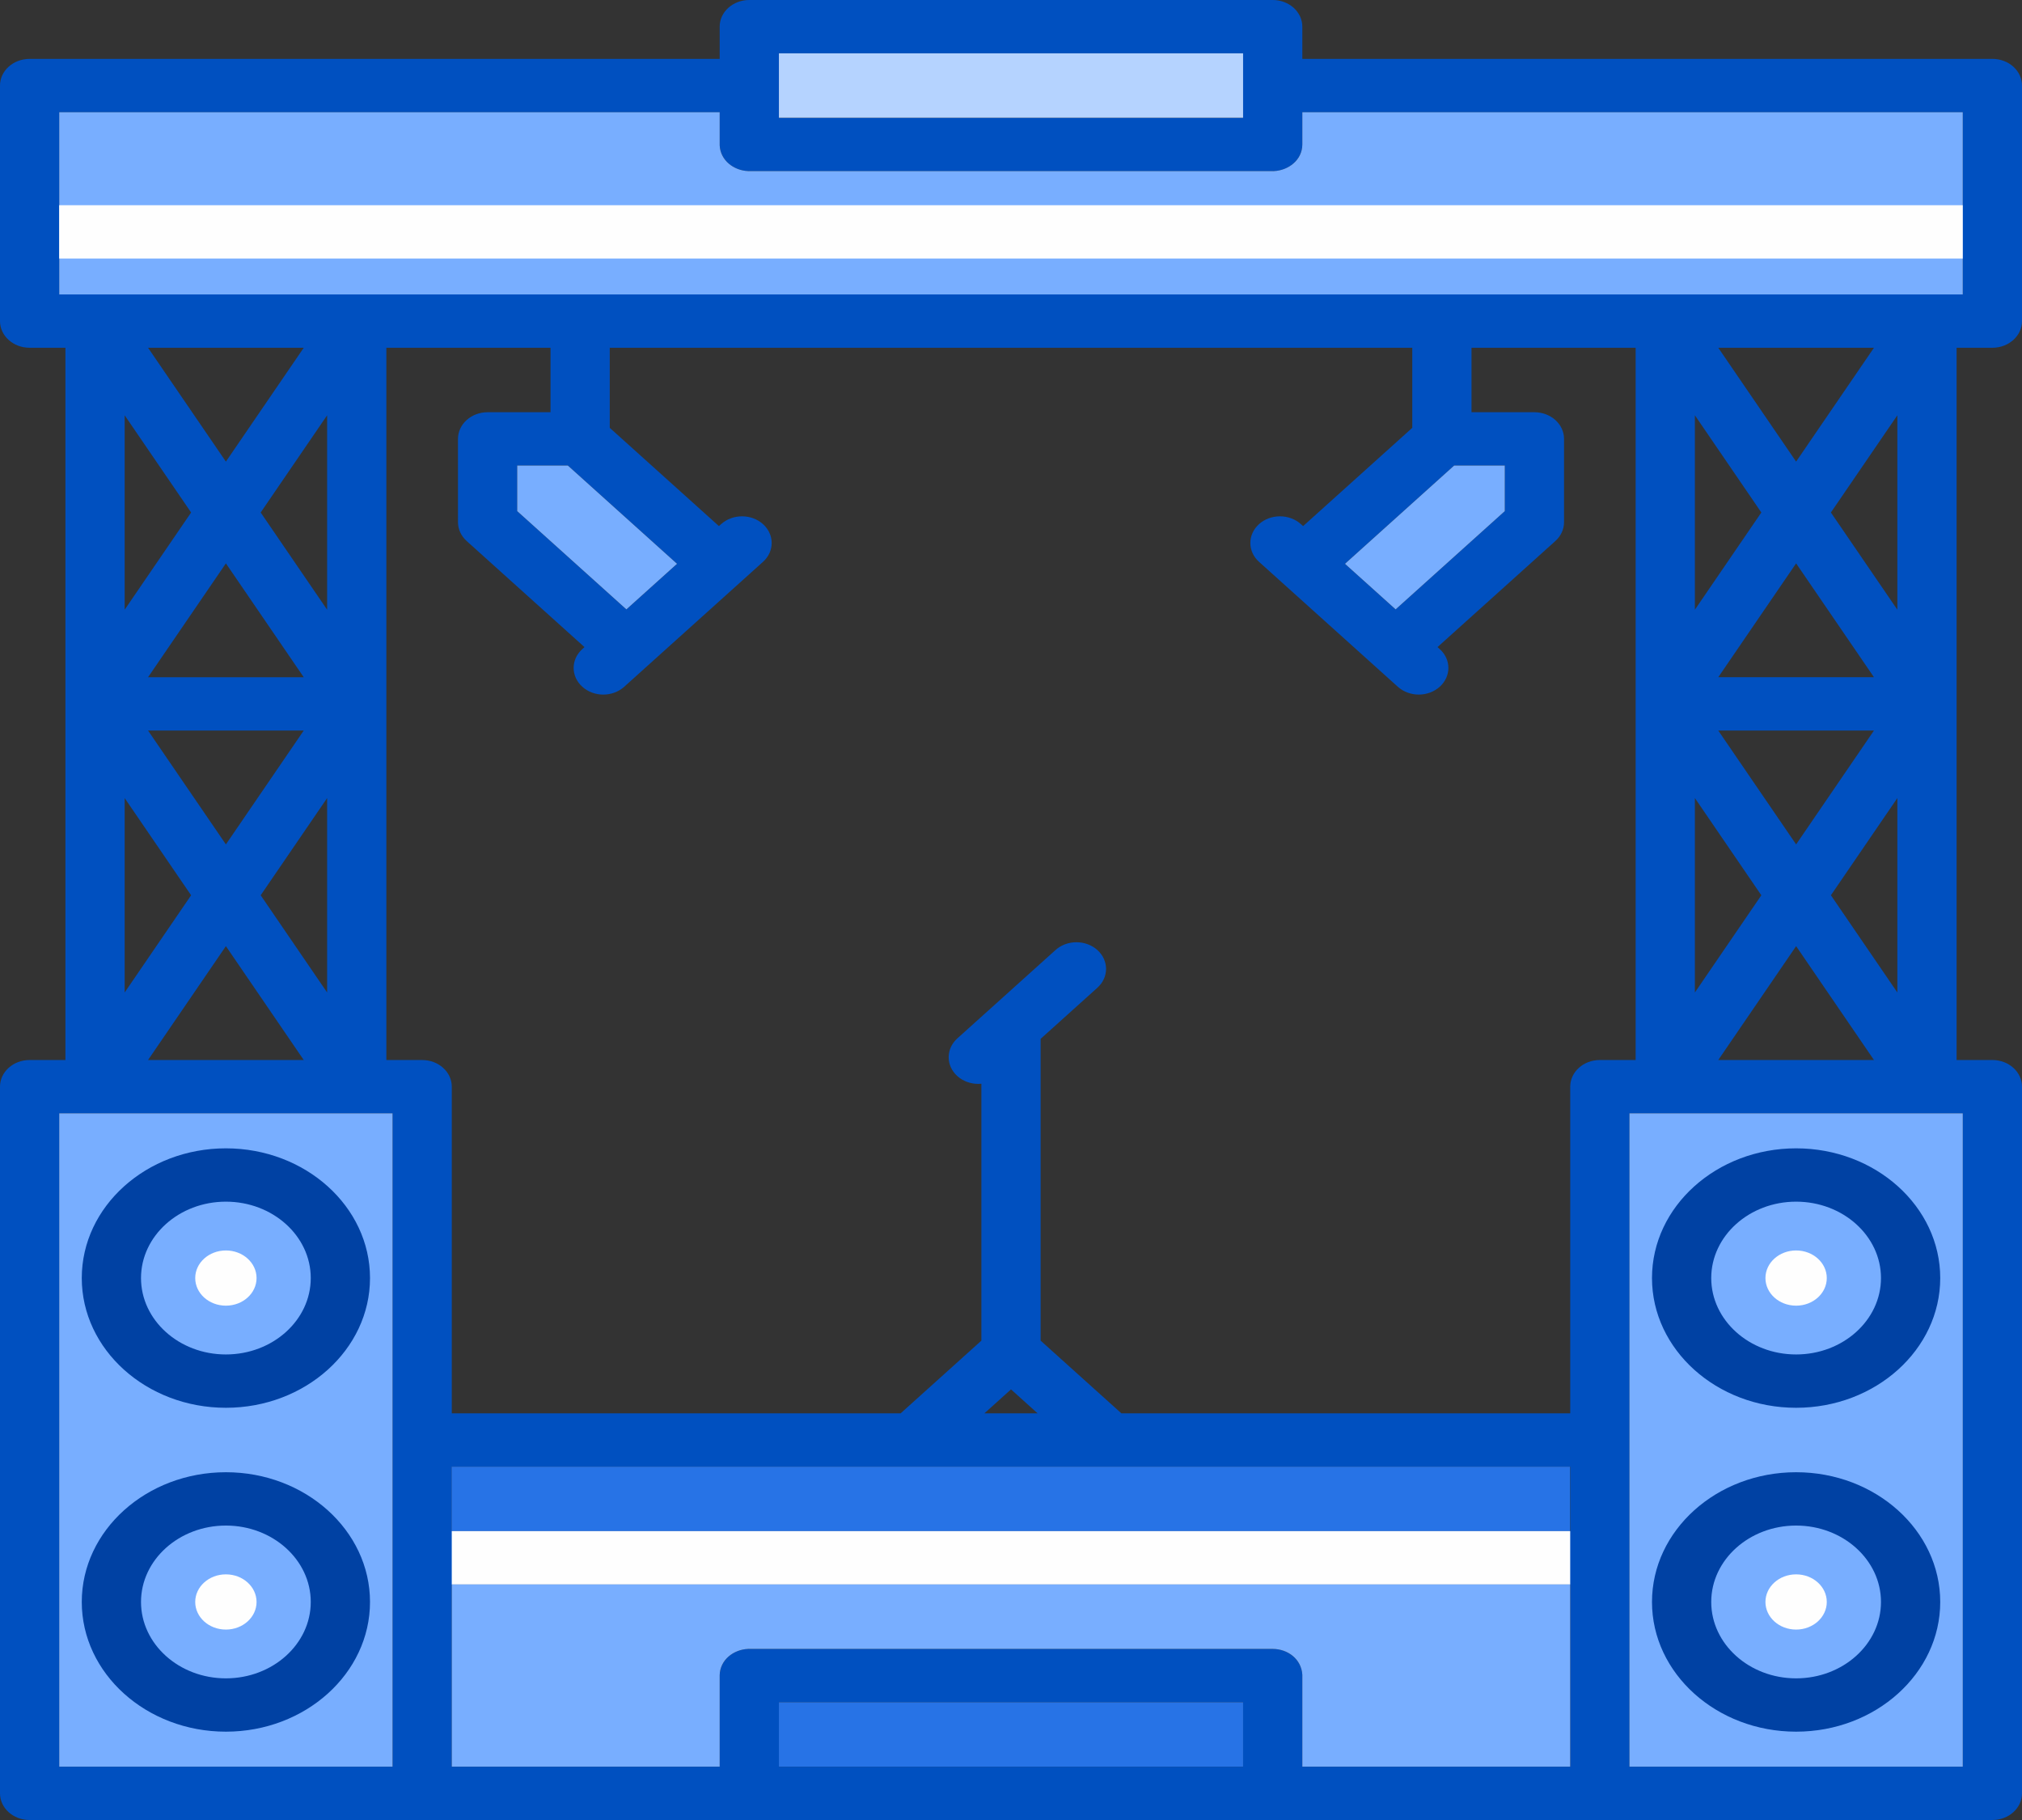 <?xml version="1.0" encoding="UTF-8"?>
<!DOCTYPE svg PUBLIC "-//W3C//DTD SVG 1.1//EN" "http://www.w3.org/Graphics/SVG/1.1/DTD/svg11.dtd">
<!-- Creator: CorelDRAW 2018 (64-Bit) -->
<svg xmlns="http://www.w3.org/2000/svg" xml:space="preserve" width="25.4mm" height="22.86mm" version="1.1" style="shape-rendering:geometricPrecision; text-rendering:geometricPrecision; image-rendering:optimizeQuality; fill-rule:evenodd; clip-rule:evenodd"
viewBox="0 0 2539.98 2285.98"
 xmlns:xlink="http://www.w3.org/1999/xlink">
 <rect x="0" y="0" width="2539.98" height="2285.98" fill="#333333" stroke="none"/>
 <defs>
  <style type="text/css">
   <![CDATA[
    .fil3 {fill:#FEFEFE}
    .fil2 {fill:#0041A3}
    .fil0 {fill:#0050C0}
    .fil4 {fill:#2773E6}
    .fil1 {fill:#78AEFF}
    .fil5 {fill:#B5D3FF}
   ]]>
  </style>
 </defs>
 <g id="Слой_x0020_1">
  <g id="_788915504">
   <path class="fil0" d="M2502.78 436.8c20.56,0 37.21,-14.99 37.21,-33.49l0 -295.87c0,-18.49 -16.65,-33.49 -37.21,-33.49l-866.83 0 0 -40.47c0,-18.49 -16.65,-33.49 -37.21,-33.49l-657.49 0c-20.55,0 -37.21,15 -37.21,33.49l0 40.47c-297.84,0 -573.08,0 -866.84,0 -20.56,0 -37.21,15 -37.21,33.49l0 295.87c0,18.5 16.65,33.49 37.21,33.49l44.98 0 0 447.21c0,0.04 0,0.06 0,0.09 0,0.03 0,0.06 0,0.08l0 447.23 -44.98 0c-20.56,0 -37.21,14.99 -37.21,33.48l0 887.61c0,18.49 16.65,33.49 37.21,33.49l493.07 0c0.01,0 0.02,0 0.05,0l410.93 0 657.5 0 410.92 0c0.01,0 0.03,0 0.04,0l493.07 0c20.56,0 37.21,-15 37.21,-33.49l0 -887.61c0,-18.49 -16.65,-33.49 -37.21,-33.49l-44.97 0 0 -894.6 44.97 0zm-1598.74 -295.87l0 40.48c0,18.49 16.66,33.49 37.21,33.49l657.49 0c20.55,0 37.2,-15 37.2,-33.49l0 -40.49 829.64 0.01 0 228.9 -2391.18 0 0 -228.9c282.18,0 540.12,0 829.64,0zm74.42 6.99l0 -80.95 583.07 0 0 80.95 -583.07 0zm1375.55 769.67l-97.78 143.01 -97.79 -143.01 195.57 0zm-195.57 -66.97l97.78 -143.01 97.79 143.01 -195.57 0zm195.57 480.78l-195.56 0 97.78 -143.01 97.78 143.01zm-54.09 -206.91l83.48 -122.09 0 244.19 -83.48 -122.1zm0 -480.78l83.48 -122.09 0 244.19 -83.48 -122.1zm54.09 -206.91l-97.79 143.01 -97.78 -143.01 195.57 0zm-224.94 84.83l83.47 122.08 -83.47 122.08 0 -244.16zm0 480.78l83.47 122.08 -83.47 122.09 0 -244.17zm-1747.53 -84.82l-97.78 143.01 -97.78 -143.01 195.56 0zm-195.56 -66.97l97.78 -143.01 97.78 143.01 -195.56 0zm195.57 480.79l-195.58 0 97.79 -143.02 97.79 143.02zm-54.1 -206.92l83.48 -122.09 0 244.19 -83.48 -122.1zm0 -480.78l83.48 -122.09 0 244.19 -83.48 -122.1zm54.1 -206.91l-97.79 143.01 -97.79 -143.01 195.58 0zm-224.95 84.83l83.47 122.08 -83.47 122.08 0 -244.16zm0 480.79l83.47 122.07 -83.47 122.09 0 -244.16zm336.51 806.2c0,0.03 -0.01,0.06 -0.01,0.08 0,0.03 0.01,0.06 0.01,0.09l0 147.75c0,0.03 -0.01,0.06 -0.01,0.08 0,0.03 0.01,0.06 0.01,0.09l0 262.31 -418.71 0 0 -820.63 418.71 0 0 410.23zm1068.42 410.4l-583.08 0 0 -80.96 583.08 0 0 80.96zm410.93 0l-336.51 0 0 -114.45c0,-18.49 -16.65,-33.49 -37.2,-33.49l-657.51 0c-20.55,0 -37.2,15 -37.2,33.49l0 114.45 -336.52 0 0 -228.91 1404.94 0 0 228.91zm0 -295.88l-1404.94 0 0 -80.95 1404.94 0 0 80.95zm-735.92 -147.92l33.46 -30.11 33.45 30.11 -66.91 0zm773.13 -443.82c-20.56,0 -37.21,15 -37.21,33.49l0 410.33 -563.78 0 -101.48 -91.34 0 -379.08 71.29 -64.16c14.54,-13.08 14.54,-34.28 0.01,-47.36 -14.54,-13.07 -38.09,-13.07 -52.62,0l-82.15 73.94c-0.03,0.02 -0.06,0.05 -0.09,0.07l-41.05 36.94c-14.53,13.09 -14.53,34.28 -0.01,47.36 7.27,6.54 16.79,9.8 26.32,9.8 1.29,0 2.59,-0.07 3.88,-0.19l0 322.68 -101.48 91.34 -563.78 0 0 -410.32c0,-18.49 -16.65,-33.48 -37.2,-33.48l-44.98 0 0 -894.62 206.19 0 0 80.96 -79.03 0c-9.87,0 -19.32,3.53 -26.31,9.81 -6.98,6.29 -10.9,14.79 -10.9,23.68l0.01 104.61c0,8.88 3.92,17.4 10.9,23.68l148.02 133.23 -2.74 2.46c-14.53,13.08 -14.53,34.28 0,47.36 7.27,6.54 16.79,9.82 26.31,9.82 9.52,0 19.05,-3.28 26.32,-9.82l29.04 -26.14c0.01,-0.01 0.01,-0.01 0.01,-0.01l116.24 -104.61c0,0 0.01,-0.01 0.01,-0.01l29.04 -26.14c14.53,-13.07 14.53,-34.28 0,-47.35 -14.54,-13.09 -38.09,-13.08 -52.62,0l-2.75 2.46 -137.13 -123.41 0 -100.58 1008.09 0 0 100.57 -137.13 123.42 -2.75 -2.47c-14.53,-13.08 -38.09,-13.08 -52.62,0 -14.53,13.08 -14.53,34.29 0,47.36l174.35 156.91c7.27,6.53 16.79,9.81 26.31,9.81 9.52,0 19.05,-3.27 26.31,-9.81 14.54,-13.08 14.54,-34.28 0,-47.36l-2.74 -2.47 148.03 -133.23c6.97,-6.27 10.9,-14.79 10.9,-23.67l0 -104.61c0,-8.89 -3.92,-17.4 -10.89,-23.69 -6.98,-6.27 -16.45,-9.8 -26.32,-9.8l-79.03 0 0 -80.96 206.2 0 0 447.21c0,0.04 0,0.06 0,0.09 0,0.03 0,0.06 0,0.08l0 447.22 -44.99 0zm-1296.34 -746.66l137.13 123.41 -63.62 57.26 -137.13 -123.42 0 -57.25 63.62 0zm1113.33 -0.01l63.62 0 -0.01 57.25 -137.13 123.42 -63.62 -57.25 137.14 -123.42zm638.92 813.65l0 820.64 -418.71 0 0 -820.64 44.78 0c0.05,0 0.11,0.01 0.17,0.01 0.07,0 0.13,-0.01 0.2,-0.01l328.44 0c0.05,0 0.09,0 0.14,0 0.05,0 0.09,0 0.14,0l44.84 0z"/>
   <rect class="fil1" x="74.4" y="1398.38" width="418.71" height="820.63"/>
   <path class="fil2" d="M283.75 1442.35c-99.82,0 -181.03,73.09 -181.03,162.94 0,89.84 81.21,162.93 181.03,162.93 99.82,0 181.04,-73.09 181.04,-162.93 0,-89.85 -81.22,-162.94 -181.04,-162.94zm0 258.89c-58.79,0 -106.62,-43.04 -106.62,-95.95 0,-52.91 47.83,-95.96 106.62,-95.96 58.8,0 106.62,43.05 106.62,95.96 0,52.91 -47.82,95.95 -106.62,95.95z"/>
   <path class="fil3" d="M283.76 1639.96c21.27,0 38.52,-15.52 38.52,-34.67 0,-19.15 -17.25,-34.67 -38.52,-34.67 -21.28,0 -38.53,15.52 -38.53,34.67 0,19.15 17.25,34.67 38.53,34.67z"/>
   <path class="fil2" d="M283.75 1849.17c-99.82,0 -181.03,73.1 -181.03,162.94 0,89.84 81.21,162.92 181.03,162.92 99.82,0 181.04,-73.08 181.04,-162.92 0,-89.84 -81.22,-162.94 -181.04,-162.94zm0 258.89c-58.79,0 -106.62,-43.04 -106.62,-95.95 0,-52.91 47.83,-95.96 106.62,-95.96 58.8,0 106.62,43.05 106.62,95.96 0,52.91 -47.82,95.95 -106.62,95.95z"/>
   <path class="fil3" d="M283.76 2046.8c21.27,0 38.52,-15.53 38.52,-34.67 0,-19.15 -17.25,-34.68 -38.52,-34.68 -21.28,0 -38.53,15.53 -38.53,34.68 0,19.14 17.25,34.67 38.53,34.67z"/>
   <rect class="fil1" x="2046.87" y="1398.38" width="418.71" height="820.63"/>
   <path class="fil2" d="M2256.22 1442.35c-99.82,0 -181.03,73.09 -181.03,162.94 0,89.84 81.21,162.93 181.03,162.93 99.83,0 181.04,-73.09 181.04,-162.93 0,-89.85 -81.21,-162.94 -181.04,-162.94zm0 258.89c-58.79,0 -106.62,-43.04 -106.62,-95.95 0,-52.91 47.84,-95.96 106.62,-95.96 58.8,0 106.62,43.05 106.62,95.96 0,52.91 -47.83,95.95 -106.62,95.95z"/>
   <path class="fil3" d="M2256.22 1639.96c21.28,0 38.53,-15.52 38.53,-34.67 0,-19.15 -17.25,-34.67 -38.53,-34.67 -21.27,0 -38.52,15.52 -38.52,34.67 0,19.15 17.25,34.67 38.52,34.67z"/>
   <path class="fil2" d="M2256.22 1849.17c-99.82,0 -181.03,73.1 -181.03,162.94 0,89.84 81.21,162.92 181.03,162.92 99.83,0 181.04,-73.08 181.04,-162.92 0,-89.84 -81.21,-162.94 -181.04,-162.94zm0 258.89c-58.79,0 -106.62,-43.04 -106.62,-95.95 0,-52.91 47.84,-95.96 106.62,-95.96 58.8,0 106.62,43.05 106.62,95.96 0,52.91 -47.83,95.95 -106.62,95.95z"/>
   <path class="fil3" d="M2256.22 2046.8c21.28,0 38.53,-15.53 38.53,-34.67 0,-19.15 -17.25,-34.68 -38.53,-34.68 -21.27,0 -38.52,15.53 -38.52,34.68 0,19.14 17.25,34.67 38.52,34.67z"/>
   <polygon class="fil1" points="850.46,708.15 786.84,765.41 649.71,641.99 649.71,584.74 713.33,584.74 "/>
   <polygon class="fil1" points="1689.52,708.15 1753.14,765.4 1890.27,641.98 1890.28,584.73 1826.66,584.73 "/>
   <rect class="fil4" x="567.33" y="1842.19" width="1404.94" height="80.95"/>
   <path class="fil1" d="M1972.46 1990.11l0 228.91 -336.51 0 0 -115.4c-1.1,-19.67 -18.11,-32.37 -36.96,-32.54l-659.09 0c-18.37,0.69 -35.46,13.72 -35.86,33.05l0 114.89 -336.52 0 0 -228.91c468.31,0 936.63,0 1404.94,0z"/>
   <rect class="fil3" x="567.48" y="1923.14" width="1404.97" height="66.97"/>
   <path class="fil1" d="M74.4 140.93l829.64 0 0 41.54c0.85,19.01 17.67,31.71 35.81,32.43l660.4 0c18.3,-0.82 35.54,-13.91 35.7,-33.31l0 -40.66 829.63 0 0 228.9 -2391.18 0 0 -228.9z"/>
   <rect class="fil4" x="978.45" y="2138.06" width="583.08" height="80.96"/>
   <rect class="fil5" x="978.45" y="66.97" width="583.08" height="80.95"/>
   <rect class="fil3" x="74.34" y="257.76" width="2391.18" height="66.97"/>
  </g>
 </g>
</svg>
